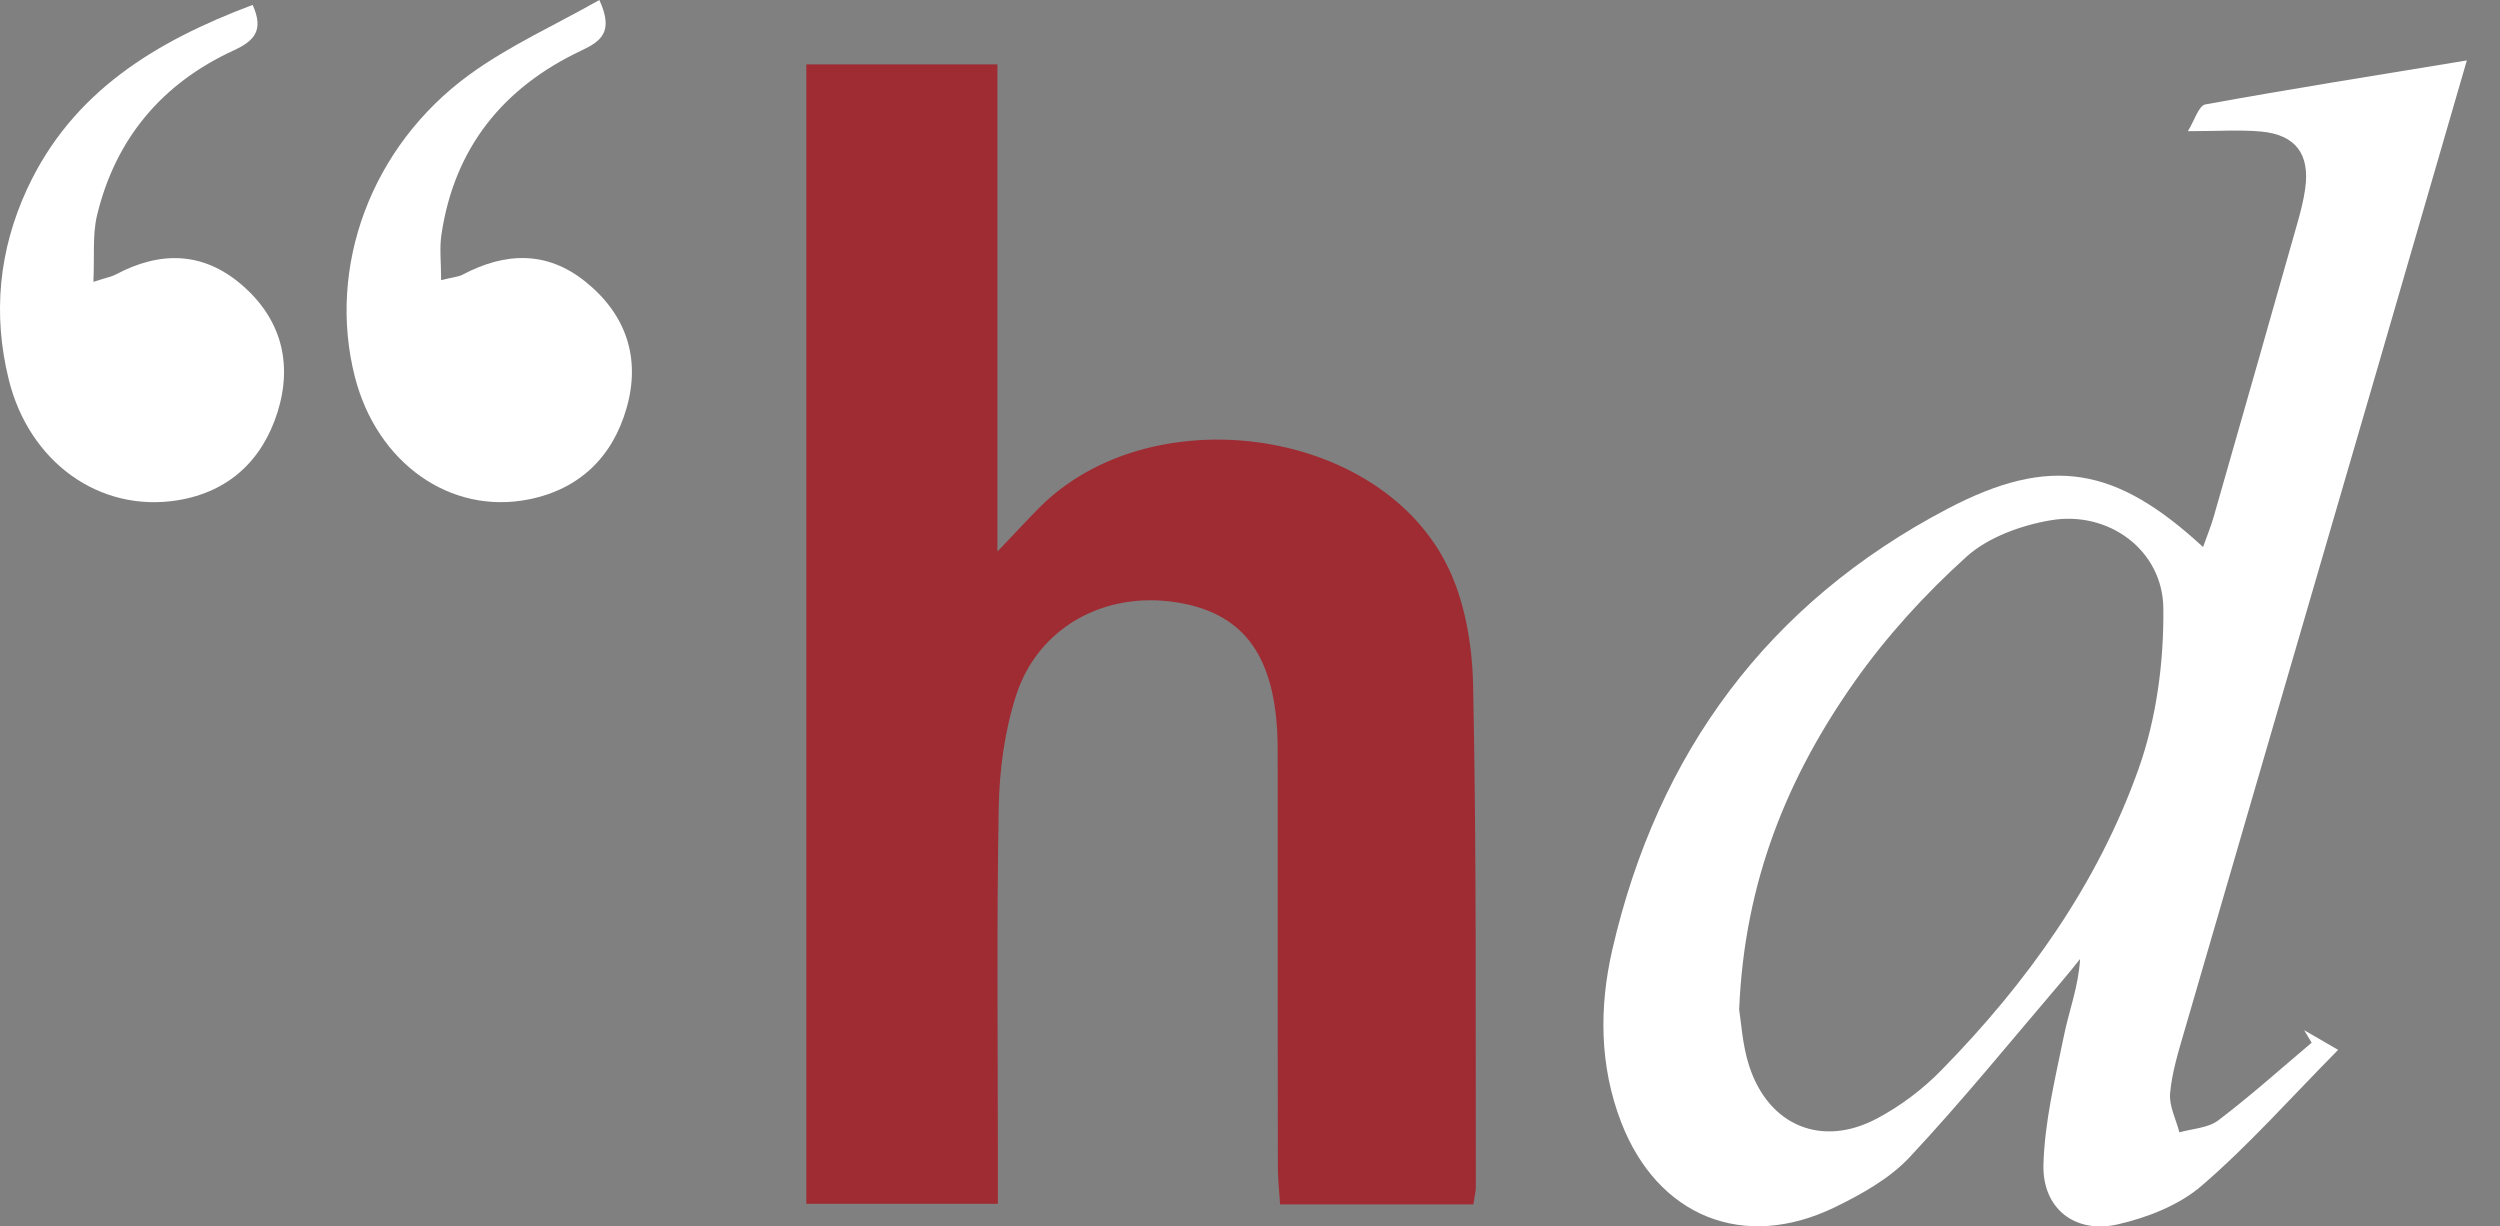 <svg width="53" height="26" viewBox="0 0 53 26" fill="none" xmlns="http://www.w3.org/2000/svg">
<rect x="0" y="0" width="53" height="26" fill="#808080" stroke="none"/>
<path d="M31.234 25.533H27.138C27.121 25.266 27.09 24.994 27.09 24.722C27.085 21.914 27.088 19.106 27.087 16.298C27.087 16.037 27.09 15.774 27.077 15.513C26.988 13.838 26.318 12.983 24.93 12.768C23.415 12.532 22.005 13.299 21.54 14.747C21.297 15.503 21.187 16.33 21.173 17.127C21.127 19.647 21.155 22.171 21.155 24.693C21.155 24.95 21.155 25.209 21.155 25.52H17.094V1.365H21.145V11.694C21.537 11.283 21.781 11.017 22.035 10.761C24.365 8.42 29.128 9.019 30.644 11.917C31.046 12.682 31.211 13.645 31.23 14.522C31.304 18.065 31.28 21.611 31.288 25.156C31.288 25.269 31.257 25.381 31.235 25.534L31.234 25.533Z" fill="#9F2C33"/>
<path d="M52.297 1.281C51.633 3.569 51.019 5.69 50.401 7.811C49.037 12.494 47.67 17.175 46.309 21.858C46.183 22.293 46.046 22.731 46.006 23.177C45.982 23.445 46.132 23.729 46.203 24.006C46.482 23.926 46.812 23.915 47.027 23.752C47.71 23.234 48.35 22.66 49.007 22.105C48.954 22.017 48.901 21.928 48.848 21.84C49.038 21.95 49.228 22.06 49.568 22.257C48.561 23.277 47.677 24.275 46.676 25.137C46.198 25.55 45.522 25.814 44.894 25.957C43.988 26.162 43.297 25.62 43.321 24.691C43.346 23.778 43.57 22.865 43.754 21.963C43.861 21.434 44.062 20.924 44.098 20.33C43.98 20.476 43.865 20.625 43.742 20.767C42.663 22.03 41.616 23.322 40.482 24.535C40.056 24.989 39.462 25.32 38.891 25.597C36.963 26.53 35.139 25.79 34.368 23.789C33.908 22.595 33.901 21.351 34.181 20.133C35.141 15.959 37.481 12.784 41.286 10.787C43.481 9.635 44.861 9.897 46.705 11.597C46.789 11.36 46.874 11.154 46.934 10.943C47.53 8.862 48.124 6.78 48.714 4.697C48.778 4.469 48.837 4.236 48.87 4.002C48.974 3.266 48.667 2.854 47.927 2.788C47.48 2.748 47.026 2.781 46.383 2.781C46.522 2.558 46.612 2.24 46.753 2.214C48.548 1.887 50.351 1.601 52.297 1.281ZM36.87 21.406C36.913 21.663 36.937 22.145 37.08 22.59C37.49 23.865 38.621 24.338 39.798 23.709C40.294 23.445 40.765 23.09 41.157 22.688C42.973 20.836 44.469 18.744 45.339 16.296C45.718 15.229 45.876 14.029 45.863 12.892C45.849 11.66 44.698 10.82 43.474 11.03C42.844 11.137 42.144 11.391 41.684 11.807C40.812 12.595 39.999 13.485 39.322 14.445C37.904 16.456 36.981 18.679 36.87 21.406Z" fill="white"/>
<path d="M1.977 5.976C2.278 5.879 2.374 5.863 2.454 5.82C3.384 5.324 4.291 5.329 5.11 6.026C5.956 6.744 6.21 7.691 5.885 8.734C5.563 9.76 4.846 10.433 3.758 10.607C2.108 10.87 0.617 9.798 0.185 8.044C-0.157 6.657 -0.024 5.3 0.575 4.006C1.533 1.937 3.311 0.874 5.356 0.104C5.6 0.644 5.393 0.866 4.951 1.07C3.437 1.767 2.45 2.937 2.058 4.562C1.958 4.975 2.006 5.423 1.98 5.974L1.977 5.976Z" fill="white"/>
<path d="M12.707 0C13.011 0.668 12.756 0.868 12.326 1.071C10.666 1.854 9.63 3.135 9.358 4.977C9.315 5.264 9.352 5.564 9.352 5.938C9.601 5.877 9.717 5.871 9.811 5.821C10.711 5.346 11.596 5.314 12.413 5.973C13.274 6.665 13.587 7.591 13.284 8.649C12.989 9.684 12.289 10.371 11.21 10.587C9.542 10.92 7.991 9.813 7.524 7.992C6.93 5.668 7.857 3.108 9.952 1.582C10.798 0.967 11.772 0.53 12.707 0Z" fill="white"/>
</svg>
